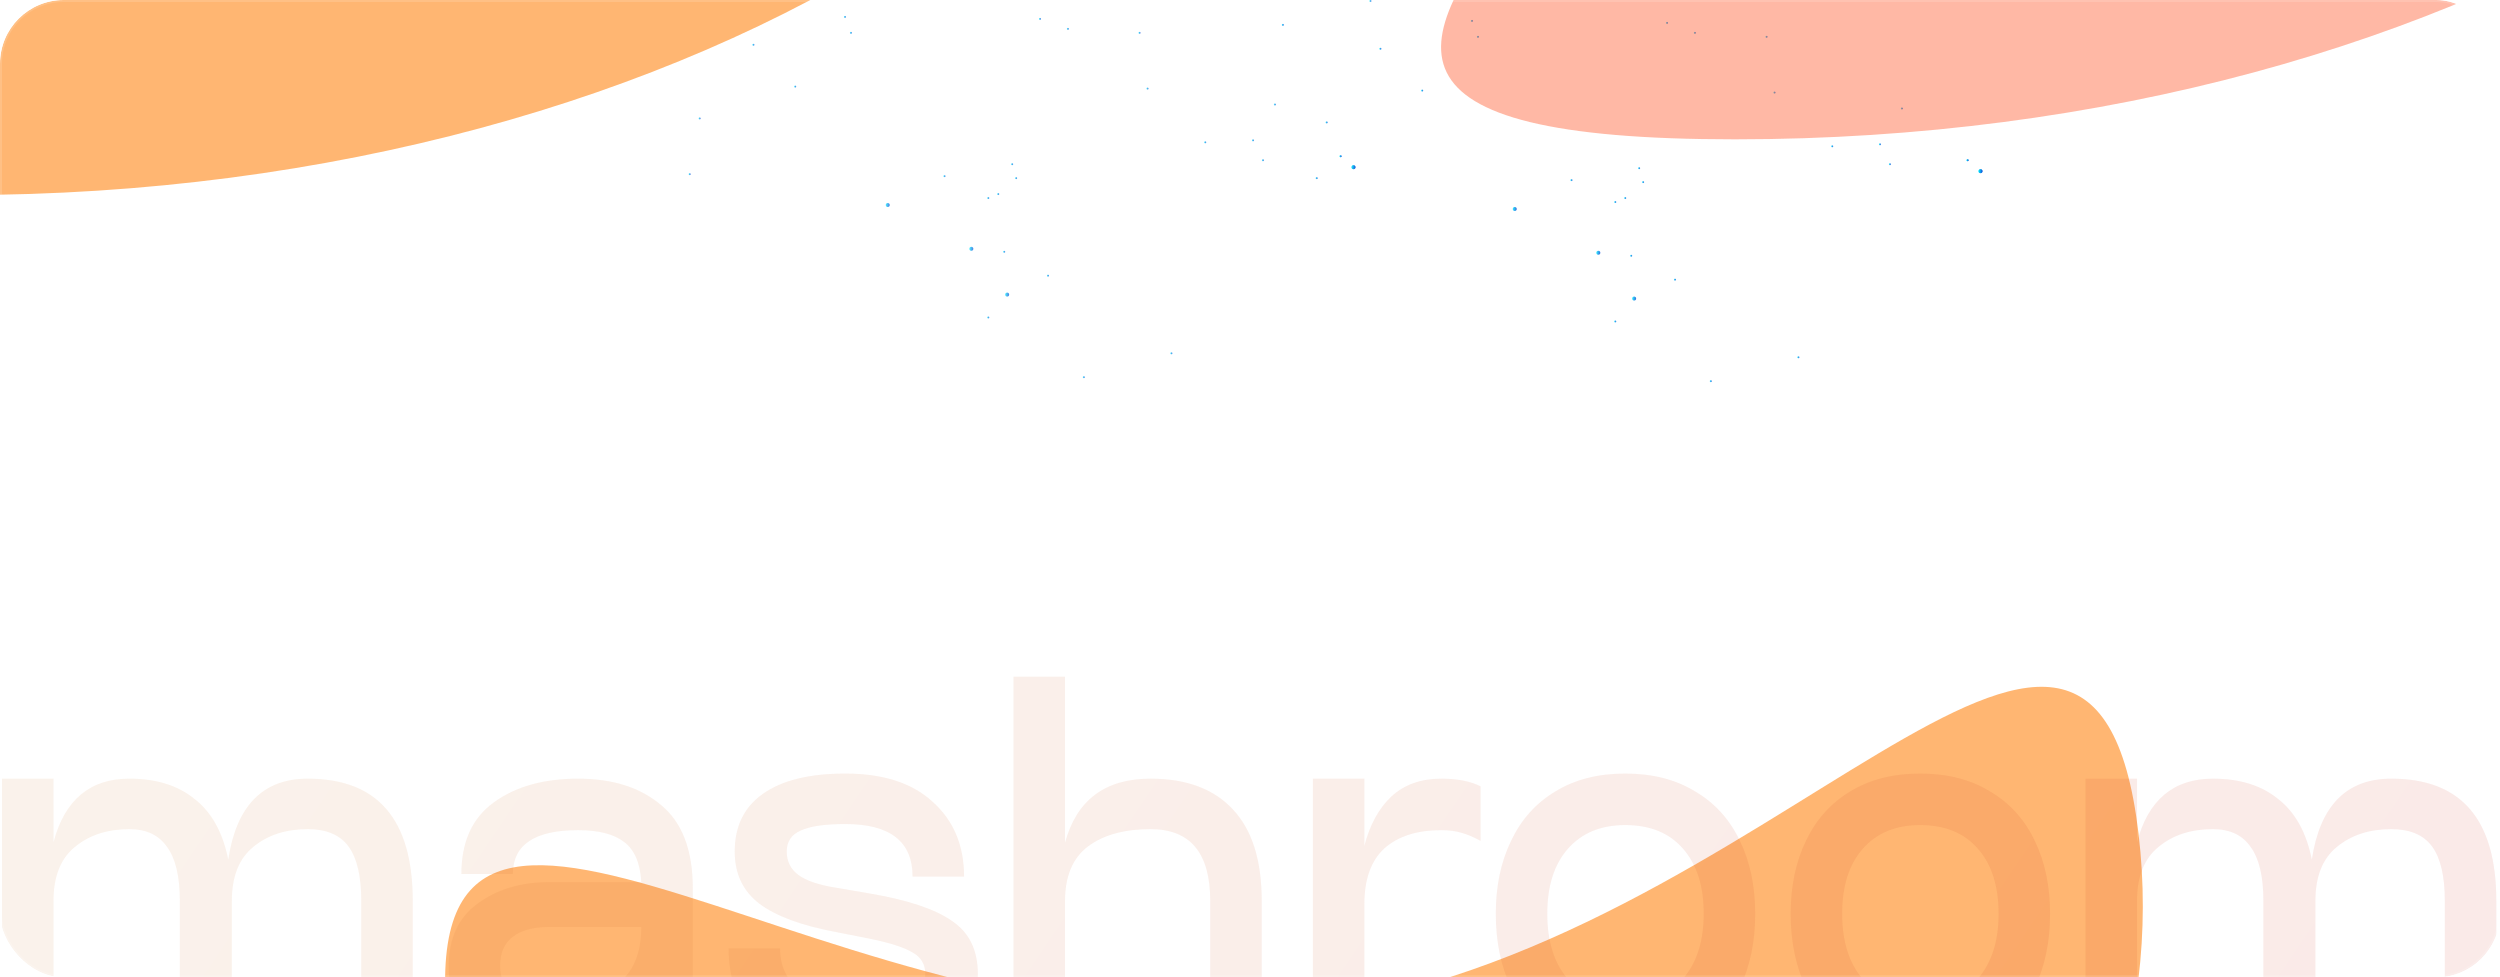 <?xml version="1.0" encoding="UTF-8"?> <svg xmlns="http://www.w3.org/2000/svg" width="1256" height="491" viewBox="0 0 1256 491" fill="none"><g clip-path="url(#clip0_1736_17171)"><circle opacity="0.8" cx="688.498" cy="0.5" r="0.5" fill="url(#paint0_linear_1736_17171)"></circle><circle opacity="0.8" cx="644.498" cy="12.5" r="0.5" fill="url(#paint1_linear_1736_17171)"></circle><circle opacity="0.7" cx="427.5" cy="16.5" r="0.5" fill="url(#paint2_linear_1736_17171)"></circle><circle opacity="0.7" cx="572.5" cy="16.5" r="0.5" fill="url(#paint3_linear_1736_17171)"></circle><circle opacity="0.7" cx="522.5" cy="9.5" r="0.5" fill="url(#paint4_linear_1736_17171)"></circle><circle opacity="0.7" cx="536.5" cy="14.5" r="0.5" fill="url(#paint5_linear_1736_17171)"></circle><circle opacity="0.7" cx="576.5" cy="44.5" r="0.5" fill="url(#paint6_linear_1736_17171)"></circle><circle opacity="0.7" cx="605.5" cy="71.5" r="0.5" fill="url(#paint7_linear_1736_17171)"></circle><circle opacity="0.7" cx="634.5" cy="80.5" r="0.5" fill="url(#paint8_linear_1736_17171)"></circle><circle opacity="0.7" cx="424.5" cy="8.5" r="0.5" fill="url(#paint9_linear_1736_17171)"></circle><circle opacity="0.7" cx="378.5" cy="22.5" r="0.5" fill="url(#paint10_linear_1736_17171)"></circle><circle opacity="0.7" cx="399.5" cy="43.5" r="0.5" fill="url(#paint11_linear_1736_17171)"></circle><circle opacity="0.7" cx="673.5" cy="78.5" r="0.5" fill="url(#paint12_linear_1736_17171)"></circle><circle opacity="0.7" cx="680" cy="84" r="1" fill="url(#paint13_linear_1736_17171)"></circle><circle opacity="0.7" cx="673.5" cy="78.5" r="0.5" fill="url(#paint14_linear_1736_17171)"></circle><circle opacity="0.7" cx="680" cy="84" r="1" fill="url(#paint15_linear_1736_17171)"></circle><circle opacity="0.7" cx="351.5" cy="59.5" r="0.5" fill="url(#paint16_linear_1736_17171)"></circle><circle opacity="0.7" cx="474.5" cy="88.5" r="0.5" fill="url(#paint17_linear_1736_17171)"></circle><circle opacity="0.7" cx="504.5" cy="126.5" r="0.5" fill="url(#paint18_linear_1736_17171)"></circle><circle opacity="0.7" cx="526.5" cy="138.5" r="0.5" fill="url(#paint19_linear_1736_17171)"></circle><circle opacity="0.7" cx="496.5" cy="99.5" r="0.5" fill="url(#paint20_linear_1736_17171)"></circle><circle opacity="0.7" cx="501.5" cy="97.5" r="0.5" fill="url(#paint21_linear_1736_17171)"></circle><circle opacity="0.7" cx="588.5" cy="177.5" r="0.5" fill="url(#paint22_linear_1736_17171)"></circle><circle opacity="0.7" cx="544.5" cy="189.5" r="0.5" fill="url(#paint23_linear_1736_17171)"></circle><circle opacity="0.7" cx="506" cy="148" r="1" fill="url(#paint24_linear_1736_17171)"></circle><circle opacity="0.7" cx="496.5" cy="159.5" r="0.5" fill="url(#paint25_linear_1736_17171)"></circle><circle opacity="0.7" cx="510.5" cy="89.5" r="0.5" fill="url(#paint26_linear_1736_17171)"></circle><circle opacity="0.7" cx="508.5" cy="82.5" r="0.5" fill="url(#paint27_linear_1736_17171)"></circle><circle opacity="0.7" cx="346.5" cy="87.5" r="0.5" fill="url(#paint28_linear_1736_17171)"></circle><circle opacity="0.7" cx="446" cy="103" r="1" fill="url(#paint29_linear_1736_17171)"></circle><circle opacity="0.7" cx="488" cy="125" r="1" fill="url(#paint30_linear_1736_17171)"></circle><circle opacity="0.7" cx="640.5" cy="52.5" r="0.5" fill="url(#paint31_linear_1736_17171)"></circle><circle opacity="0.7" cx="629.5" cy="70.5" r="0.5" fill="url(#paint32_linear_1736_17171)"></circle><circle opacity="0.8" cx="742.498" cy="18.5" r="0.5" fill="url(#paint33_linear_1736_17171)"></circle><circle opacity="0.8" cx="887.498" cy="18.5" r="0.5" fill="url(#paint34_linear_1736_17171)"></circle><circle opacity="0.8" cx="837.498" cy="11.5" r="0.5" fill="url(#paint35_linear_1736_17171)"></circle><circle opacity="0.8" cx="851.498" cy="16.5" r="0.5" fill="url(#paint36_linear_1736_17171)"></circle><circle opacity="0.8" cx="891.498" cy="46.5" r="0.5" fill="url(#paint37_linear_1736_17171)"></circle><circle opacity="0.8" cx="920.498" cy="73.5" r="0.5" fill="url(#paint38_linear_1736_17171)"></circle><circle opacity="0.8" cx="949.498" cy="82.5" r="0.5" fill="url(#paint39_linear_1736_17171)"></circle><circle opacity="0.8" cx="739.498" cy="10.5" r="0.5" fill="url(#paint40_linear_1736_17171)"></circle><circle opacity="0.8" cx="693.498" cy="24.5" r="0.5" fill="url(#paint41_linear_1736_17171)"></circle><circle opacity="0.8" cx="714.498" cy="45.5" r="0.5" fill="url(#paint42_linear_1736_17171)"></circle><circle opacity="0.8" cx="988.498" cy="80.5" r="0.5" fill="url(#paint43_linear_1736_17171)"></circle><circle opacity="0.8" cx="994.998" cy="86" r="1" fill="url(#paint44_linear_1736_17171)"></circle><circle opacity="0.8" cx="988.498" cy="80.5" r="0.5" fill="url(#paint45_linear_1736_17171)"></circle><circle opacity="0.8" cx="994.998" cy="86" r="1" fill="url(#paint46_linear_1736_17171)"></circle><circle opacity="0.8" cx="666.498" cy="61.5" r="0.5" fill="url(#paint47_linear_1736_17171)"></circle><circle opacity="0.8" cx="789.498" cy="90.5" r="0.5" fill="url(#paint48_linear_1736_17171)"></circle><circle opacity="0.8" cx="819.498" cy="128.5" r="0.5" fill="url(#paint49_linear_1736_17171)"></circle><circle opacity="0.8" cx="841.498" cy="140.5" r="0.5" fill="url(#paint50_linear_1736_17171)"></circle><circle opacity="0.8" cx="811.498" cy="101.5" r="0.5" fill="url(#paint51_linear_1736_17171)"></circle><circle opacity="0.8" cx="816.498" cy="99.5" r="0.5" fill="url(#paint52_linear_1736_17171)"></circle><circle opacity="0.8" cx="903.498" cy="179.5" r="0.5" fill="url(#paint53_linear_1736_17171)"></circle><circle opacity="0.8" cx="859.498" cy="191.5" r="0.5" fill="url(#paint54_linear_1736_17171)"></circle><circle opacity="0.8" cx="820.998" cy="150" r="1" fill="url(#paint55_linear_1736_17171)"></circle><circle opacity="0.8" cx="811.498" cy="161.5" r="0.5" fill="url(#paint56_linear_1736_17171)"></circle><circle opacity="0.8" cx="825.498" cy="91.5" r="0.5" fill="url(#paint57_linear_1736_17171)"></circle><circle opacity="0.8" cx="823.498" cy="84.5" r="0.5" fill="url(#paint58_linear_1736_17171)"></circle><circle opacity="0.8" cx="661.498" cy="89.5" r="0.5" fill="url(#paint59_linear_1736_17171)"></circle><circle opacity="0.8" cx="760.998" cy="105" r="1" fill="url(#paint60_linear_1736_17171)"></circle><circle opacity="0.8" cx="802.998" cy="127" r="1" fill="url(#paint61_linear_1736_17171)"></circle><circle opacity="0.8" cx="955.498" cy="54.5" r="0.5" fill="url(#paint62_linear_1736_17171)"></circle><circle opacity="0.8" cx="944.498" cy="72.5" r="0.5" fill="url(#paint63_linear_1736_17171)"></circle><path opacity="0.4" d="M144.158 720.652C57.416 711.636 11.846 753.524 5.38 815.725C-8.11 945.515 752.786 1071.25 879.988 975.065C973.47 904.378 974.186 791.233 888.497 742.124C791.66 686.626 797.509 677.357 694.085 702.52C607.79 723.516 508.831 760.853 414.791 776.348C326.771 790.852 221.207 728.661 144.158 720.652Z" fill="#006BE8"></path><g opacity="0.4" filter="url(#filter1_f_1736_17171)"><ellipse cx="1068.12" cy="826.239" rx="330.96" ry="214.216" transform="rotate(16.475 1068.12 826.239)" fill="#0025CE"></ellipse></g><g opacity="0.4" filter="url(#filter2_f_1736_17171)"><path d="M1143.42 639.407C993.819 881.227 717.14 829.338 676.362 919.603C625.101 1033.07 856.316 1133.4 988.719 1090.77C1144.79 1040.52 1244.8 475.529 1143.42 639.407Z" fill="#00EAFF"></path></g><g filter="url(#filter3_f_1736_17171)"><path d="M650 -329.5C650 -565.602 350.318 -757 -19.359 -757C-389.035 -757 52.007 -565.602 52.007 -329.5C52.007 -93.398 -389.035 98 -19.359 98C350.318 98 650 -93.398 650 -329.5Z" fill="#FFB672"></path></g><g filter="url(#filter4_f_1736_17171)"><path d="M692.265 826.822C926.725 799.033 1097.82 616.392 1074.41 418.882C1051 221.372 888.858 479.538 654.397 507.327C419.936 535.117 201.94 322.005 225.349 519.515C248.759 717.025 457.804 854.611 692.265 826.822Z" fill="#FFB672"></path></g><g opacity="0.4" filter="url(#filter5_f_1736_17171)"><path d="M1541 -357.5C1541 -593.602 1241.32 -785 871.641 -785C501.965 -785 943.007 -593.602 943.007 -357.5C943.007 -121.398 501.965 70 871.641 70C1241.32 70 1541 -121.398 1541 -357.5Z" fill="#FE4E1D"></path></g><g opacity="0.1"><path d="M154.618 391.206C189.779 391.206 207.36 411.688 207.36 452.653V527.158H181.501V452.653C181.501 440.193 179.368 431.061 175.1 425.258C170.833 419.455 164.006 416.553 154.618 416.553C143.523 416.553 134.392 419.54 127.223 425.514C120.054 431.317 116.47 440.364 116.47 452.653V527.158H90.355V452.653C90.355 440.364 88.221 431.317 83.954 425.514C79.857 419.54 73.542 416.553 65.007 416.553C53.913 416.553 44.781 419.54 37.612 425.514C30.444 431.317 26.859 440.364 26.859 452.653V527.158H1V391.206H26.859V423.21C32.492 401.874 45.208 391.206 65.007 391.206C78.492 391.206 89.416 394.62 97.779 401.447C106.314 408.104 111.946 418.26 114.677 431.915C118.774 404.776 132.087 391.206 154.618 391.206Z" fill="url(#paint64_linear_1736_17171)"></path><path d="M154.618 391.206C189.779 391.206 207.36 411.688 207.36 452.653V527.158H181.501V452.653C181.501 440.193 179.368 431.061 175.1 425.258C170.833 419.455 164.006 416.553 154.618 416.553C143.523 416.553 134.392 419.54 127.223 425.514C120.054 431.317 116.47 440.364 116.47 452.653V527.158H90.355V452.653C90.355 440.364 88.221 431.317 83.954 425.514C79.857 419.54 73.542 416.553 65.007 416.553C53.913 416.553 44.781 419.54 37.612 425.514C30.444 431.317 26.859 440.364 26.859 452.653V527.158H1V391.206H26.859V423.21C32.492 401.874 45.208 391.206 65.007 391.206C78.492 391.206 89.416 394.62 97.779 401.447C106.314 408.104 111.946 418.26 114.677 431.915C118.774 404.776 132.087 391.206 154.618 391.206Z" fill="black" fill-opacity="0.2"></path><path d="M290.438 391.206C307.848 391.206 321.759 395.644 332.171 404.52C342.753 413.225 348.045 427.136 348.045 446.252V527.158H322.186V492.594C319.113 506.42 313.566 516.063 305.544 521.525C297.521 526.987 287.622 529.718 275.844 529.718C267.139 529.718 258.946 528.097 251.265 524.854C243.584 521.611 237.354 516.746 232.575 510.26C227.796 503.603 225.406 495.41 225.406 485.681C225.406 471.514 230.271 460.932 240 453.933C249.729 446.765 261.677 443.18 275.844 443.18H322.186C321.674 433.622 318.772 426.88 313.481 422.954C308.36 419.028 300.679 417.065 290.438 417.065C268.59 417.065 257.666 424.405 257.666 439.084H231.807C231.807 423.039 237.184 411.091 247.937 403.239C258.861 395.217 273.028 391.206 290.438 391.206ZM275.844 503.603C289.67 503.603 300.85 500.702 309.384 494.898C317.919 489.095 322.186 479.366 322.186 465.711H275.844C267.822 465.711 261.677 467.418 257.41 470.831C253.314 474.074 251.265 478.854 251.265 485.169C251.265 497.458 259.458 503.603 275.844 503.603Z" fill="url(#paint65_linear_1736_17171)"></path><path d="M290.438 391.206C307.848 391.206 321.759 395.644 332.171 404.52C342.753 413.225 348.045 427.136 348.045 446.252V527.158H322.186V492.594C319.113 506.42 313.566 516.063 305.544 521.525C297.521 526.987 287.622 529.718 275.844 529.718C267.139 529.718 258.946 528.097 251.265 524.854C243.584 521.611 237.354 516.746 232.575 510.26C227.796 503.603 225.406 495.41 225.406 485.681C225.406 471.514 230.271 460.932 240 453.933C249.729 446.765 261.677 443.18 275.844 443.18H322.186C321.674 433.622 318.772 426.88 313.481 422.954C308.36 419.028 300.679 417.065 290.438 417.065C268.59 417.065 257.666 424.405 257.666 439.084H231.807C231.807 423.039 237.184 411.091 247.937 403.239C258.861 395.217 273.028 391.206 290.438 391.206ZM275.844 503.603C289.67 503.603 300.85 500.702 309.384 494.898C317.919 489.095 322.186 479.366 322.186 465.711H275.844C267.822 465.711 261.677 467.418 257.41 470.831C253.314 474.074 251.265 478.854 251.265 485.169C251.265 497.458 259.458 503.603 275.844 503.603Z" fill="black" fill-opacity="0.2"></path><path d="M391.912 476.464C391.912 485.34 395.155 492.253 401.641 497.202C408.127 501.982 417.942 504.371 431.085 504.371C442.862 504.371 451.396 503.176 456.688 500.787C462.149 498.227 464.88 494.386 464.88 489.266C464.88 484.486 462.747 480.902 458.48 478.512C454.213 475.952 447.044 473.648 436.973 471.599L420.075 468.271C402.665 465.028 389.778 460.249 381.415 453.933C373.222 447.618 369.125 438.913 369.125 427.818C369.125 415.187 373.819 405.544 383.207 398.887C392.765 392.059 406.591 388.646 424.684 388.646C443.801 388.646 458.48 393.425 468.721 402.983C479.133 412.371 484.339 424.831 484.339 440.364H458.48C458.48 422.783 447.214 413.993 424.684 413.993C414.272 413.993 406.762 415.102 402.153 417.321C397.545 419.369 395.24 422.868 395.24 427.818C395.24 432.768 397.203 436.694 401.129 439.596C405.055 442.497 411.37 444.631 420.075 445.996L436.461 448.813C455.749 452.056 469.66 456.664 478.194 462.638C486.899 468.442 491.252 477.317 491.252 489.266C491.252 502.92 485.79 513.076 474.866 519.733C463.942 526.39 449.348 529.718 431.085 529.718C409.749 529.718 393.533 525.024 382.439 515.637C371.515 506.249 366.053 493.191 366.053 476.464H391.912Z" fill="url(#paint66_linear_1736_17171)"></path><path d="M391.912 476.464C391.912 485.34 395.155 492.253 401.641 497.202C408.127 501.982 417.942 504.371 431.085 504.371C442.862 504.371 451.396 503.176 456.688 500.787C462.149 498.227 464.88 494.386 464.88 489.266C464.88 484.486 462.747 480.902 458.48 478.512C454.213 475.952 447.044 473.648 436.973 471.599L420.075 468.271C402.665 465.028 389.778 460.249 381.415 453.933C373.222 447.618 369.125 438.913 369.125 427.818C369.125 415.187 373.819 405.544 383.207 398.887C392.765 392.059 406.591 388.646 424.684 388.646C443.801 388.646 458.48 393.425 468.721 402.983C479.133 412.371 484.339 424.831 484.339 440.364H458.48C458.48 422.783 447.214 413.993 424.684 413.993C414.272 413.993 406.762 415.102 402.153 417.321C397.545 419.369 395.24 422.868 395.24 427.818C395.24 432.768 397.203 436.694 401.129 439.596C405.055 442.497 411.37 444.631 420.075 445.996L436.461 448.813C455.749 452.056 469.66 456.664 478.194 462.638C486.899 468.442 491.252 477.317 491.252 489.266C491.252 502.92 485.79 513.076 474.866 519.733C463.942 526.39 449.348 529.718 431.085 529.718C409.749 529.718 393.533 525.024 382.439 515.637C371.515 506.249 366.053 493.191 366.053 476.464H391.912Z" fill="black" fill-opacity="0.2"></path><path d="M578.072 391.206C596.165 391.206 609.99 396.412 619.549 406.824C629.107 417.065 633.886 432.342 633.886 452.653V527.158H608.027V452.653C608.027 428.586 598.042 416.553 578.072 416.553C564.758 416.553 554.261 419.455 546.58 425.258C538.899 431.061 535.059 440.193 535.059 452.653V527.158H509.2V340H535.059V423.466C540.862 401.959 555.2 391.206 578.072 391.206Z" fill="url(#paint67_linear_1736_17171)"></path><path d="M578.072 391.206C596.165 391.206 609.99 396.412 619.549 406.824C629.107 417.065 633.886 432.342 633.886 452.653V527.158H608.027V452.653C608.027 428.586 598.042 416.553 578.072 416.553C564.758 416.553 554.261 419.455 546.58 425.258C538.899 431.061 535.059 440.193 535.059 452.653V527.158H509.2V340H535.059V423.466C540.862 401.959 555.2 391.206 578.072 391.206Z" fill="black" fill-opacity="0.2"></path><path d="M724.117 391.206C732.139 391.206 738.711 392.486 743.831 395.046V422.442C740.418 420.564 737.175 419.199 734.102 418.345C731.201 417.492 727.872 417.065 724.117 417.065C711.828 417.065 702.269 420.137 695.442 426.282C688.785 432.427 685.456 441.729 685.456 454.189V527.158H659.597V391.206H685.456V425.002C688.187 414.419 692.711 406.141 699.026 400.167C705.512 394.193 713.876 391.206 724.117 391.206Z" fill="url(#paint68_linear_1736_17171)"></path><path d="M724.117 391.206C732.139 391.206 738.711 392.486 743.831 395.046V422.442C740.418 420.564 737.175 419.199 734.102 418.345C731.201 417.492 727.872 417.065 724.117 417.065C711.828 417.065 702.269 420.137 695.442 426.282C688.785 432.427 685.456 441.729 685.456 454.189V527.158H659.597V391.206H685.456V425.002C688.187 414.419 692.711 406.141 699.026 400.167C705.512 394.193 713.876 391.206 724.117 391.206Z" fill="black" fill-opacity="0.2"></path><path d="M816.52 529.718C802.865 529.718 791.173 526.817 781.444 521.013C771.714 515.039 764.29 506.761 759.169 496.178C754.048 485.425 751.488 473.05 751.488 459.054C751.488 445.228 754.048 433.024 759.169 422.442C764.29 411.688 771.714 403.41 781.444 397.607C791.173 391.633 802.865 388.646 816.52 388.646C830.175 388.646 841.867 391.633 851.596 397.607C861.496 403.41 869.006 411.688 874.126 422.442C879.247 433.024 881.807 445.228 881.807 459.054C881.807 473.05 879.247 485.425 874.126 496.178C869.006 506.761 861.496 515.039 851.596 521.013C841.867 526.817 830.175 529.718 816.52 529.718ZM816.52 503.603C828.98 503.603 838.624 499.677 845.451 491.826C852.449 483.804 855.948 472.88 855.948 459.054C855.948 445.058 852.449 434.134 845.451 426.282C838.624 418.431 828.98 414.505 816.52 414.505C804.23 414.505 794.586 418.516 787.588 426.538C780.761 434.39 777.347 445.228 777.347 459.054C777.347 472.88 780.761 483.804 787.588 491.826C794.586 499.677 804.23 503.603 816.52 503.603Z" fill="url(#paint69_linear_1736_17171)"></path><path d="M816.52 529.718C802.865 529.718 791.173 526.817 781.444 521.013C771.714 515.039 764.29 506.761 759.169 496.178C754.048 485.425 751.488 473.05 751.488 459.054C751.488 445.228 754.048 433.024 759.169 422.442C764.29 411.688 771.714 403.41 781.444 397.607C791.173 391.633 802.865 388.646 816.52 388.646C830.175 388.646 841.867 391.633 851.596 397.607C861.496 403.41 869.006 411.688 874.126 422.442C879.247 433.024 881.807 445.228 881.807 459.054C881.807 473.05 879.247 485.425 874.126 496.178C869.006 506.761 861.496 515.039 851.596 521.013C841.867 526.817 830.175 529.718 816.52 529.718ZM816.52 503.603C828.98 503.603 838.624 499.677 845.451 491.826C852.449 483.804 855.948 472.88 855.948 459.054C855.948 445.058 852.449 434.134 845.451 426.282C838.624 418.431 828.98 414.505 816.52 414.505C804.23 414.505 794.586 418.516 787.588 426.538C780.761 434.39 777.347 445.228 777.347 459.054C777.347 472.88 780.761 483.804 787.588 491.826C794.586 499.677 804.23 503.603 816.52 503.603Z" fill="black" fill-opacity="0.2"></path><path d="M964.667 529.718C951.012 529.718 939.32 526.817 929.591 521.013C919.862 515.039 912.437 506.761 907.316 496.178C902.196 485.425 899.635 473.05 899.635 459.054C899.635 445.228 902.196 433.024 907.316 422.442C912.437 411.688 919.862 403.41 929.591 397.607C939.32 391.633 951.012 388.646 964.667 388.646C978.322 388.646 990.014 391.633 999.743 397.607C1009.64 403.41 1017.15 411.688 1022.27 422.442C1027.39 433.024 1029.95 445.228 1029.95 459.054C1029.95 473.05 1027.39 485.425 1022.27 496.178C1017.15 506.761 1009.64 515.039 999.743 521.013C990.014 526.817 978.322 529.718 964.667 529.718ZM964.667 503.603C977.127 503.603 986.771 499.677 993.599 491.826C1000.6 483.804 1004.1 472.88 1004.1 459.054C1004.1 445.058 1000.6 434.134 993.599 426.282C986.771 418.431 977.127 414.505 964.667 414.505C952.378 414.505 942.734 418.516 935.736 426.538C928.908 434.39 925.495 445.228 925.495 459.054C925.495 472.88 928.908 483.804 935.736 491.826C942.734 499.677 952.378 503.603 964.667 503.603Z" fill="url(#paint70_linear_1736_17171)"></path><path d="M964.667 529.718C951.012 529.718 939.32 526.817 929.591 521.013C919.862 515.039 912.437 506.761 907.316 496.178C902.196 485.425 899.635 473.05 899.635 459.054C899.635 445.228 902.196 433.024 907.316 422.442C912.437 411.688 919.862 403.41 929.591 397.607C939.32 391.633 951.012 388.646 964.667 388.646C978.322 388.646 990.014 391.633 999.743 397.607C1009.64 403.41 1017.15 411.688 1022.27 422.442C1027.39 433.024 1029.95 445.228 1029.95 459.054C1029.95 473.05 1027.39 485.425 1022.27 496.178C1017.15 506.761 1009.64 515.039 999.743 521.013C990.014 526.817 978.322 529.718 964.667 529.718ZM964.667 503.603C977.127 503.603 986.771 499.677 993.599 491.826C1000.6 483.804 1004.1 472.88 1004.1 459.054C1004.1 445.058 1000.6 434.134 993.599 426.282C986.771 418.431 977.127 414.505 964.667 414.505C952.378 414.505 942.734 418.516 935.736 426.538C928.908 434.39 925.495 445.228 925.495 459.054C925.495 472.88 928.908 483.804 935.736 491.826C942.734 499.677 952.378 503.603 964.667 503.603Z" fill="black" fill-opacity="0.2"></path><path d="M1201.4 391.206C1236.56 391.206 1254.14 411.688 1254.14 452.653V527.158H1228.28V452.653C1228.28 440.193 1226.15 431.061 1221.88 425.258C1217.62 419.455 1210.79 416.553 1201.4 416.553C1190.31 416.553 1181.17 419.54 1174.01 425.514C1166.84 431.317 1163.25 440.364 1163.25 452.653V527.158H1137.14V452.653C1137.14 440.364 1135 431.317 1130.74 425.514C1126.64 419.54 1120.32 416.553 1111.79 416.553C1100.7 416.553 1091.56 419.54 1084.4 425.514C1077.23 431.317 1073.64 440.364 1073.64 452.653V527.158H1047.78V391.206H1073.64V423.21C1079.27 401.874 1091.99 391.206 1111.79 391.206C1125.27 391.206 1136.2 394.62 1144.56 401.447C1153.1 408.104 1158.73 418.26 1161.46 431.915C1165.56 404.776 1178.87 391.206 1201.4 391.206Z" fill="url(#paint71_linear_1736_17171)"></path><path d="M1201.4 391.206C1236.56 391.206 1254.14 411.688 1254.14 452.653V527.158H1228.28V452.653C1228.28 440.193 1226.15 431.061 1221.88 425.258C1217.62 419.455 1210.79 416.553 1201.4 416.553C1190.31 416.553 1181.17 419.54 1174.01 425.514C1166.84 431.317 1163.25 440.364 1163.25 452.653V527.158H1137.14V452.653C1137.14 440.364 1135 431.317 1130.74 425.514C1126.64 419.54 1120.32 416.553 1111.79 416.553C1100.7 416.553 1091.56 419.54 1084.4 425.514C1077.23 431.317 1073.64 440.364 1073.64 452.653V527.158H1047.78V391.206H1073.64V423.21C1079.27 401.874 1091.99 391.206 1111.79 391.206C1125.27 391.206 1136.2 394.62 1144.56 401.447C1153.1 408.104 1158.73 418.26 1161.46 431.915C1165.56 404.776 1178.87 391.206 1201.4 391.206Z" fill="black" fill-opacity="0.2"></path></g></g><rect x="0.5" y="0.5" width="1255" height="490" rx="31.5" stroke="white" stroke-opacity="0.14"></rect><defs><filter id="filter1_f_1736_17171" x="531.678" y="387.085" width="1072.89" height="878.308" filterUnits="userSpaceOnUse" color-interpolation-filters="sRGB"><feFlood flood-opacity="0" result="BackgroundImageFix"></feFlood><feBlend mode="normal" in="SourceGraphic" in2="BackgroundImageFix" result="shape"></feBlend><feGaussianBlur stdDeviation="106.625" result="effect1_foregroundBlur_1736_17171"></feGaussianBlur></filter><filter id="filter2_f_1736_17171" x="506.594" y="447.211" width="840.283" height="816.048" filterUnits="userSpaceOnUse" color-interpolation-filters="sRGB"><feFlood flood-opacity="0" result="BackgroundImageFix"></feFlood><feBlend mode="normal" in="SourceGraphic" in2="BackgroundImageFix" result="shape"></feBlend><feGaussianBlur stdDeviation="81.238" result="effect1_foregroundBlur_1736_17171"></feGaussianBlur></filter><filter id="filter3_f_1736_17171" x="-487" y="-1077" width="1457" height="1495" filterUnits="userSpaceOnUse" color-interpolation-filters="sRGB"><feFlood flood-opacity="0" result="BackgroundImageFix"></feFlood><feBlend mode="normal" in="SourceGraphic" in2="BackgroundImageFix" result="shape"></feBlend><feGaussianBlur stdDeviation="160" result="effect1_foregroundBlur_1736_17171"></feGaussianBlur></filter><filter id="filter4_f_1736_17171" x="-96.38" y="25.045" width="1492.93" height="1125.34" filterUnits="userSpaceOnUse" color-interpolation-filters="sRGB"><feFlood flood-opacity="0" result="BackgroundImageFix"></feFlood><feBlend mode="normal" in="SourceGraphic" in2="BackgroundImageFix" result="shape"></feBlend><feGaussianBlur stdDeviation="160" result="effect1_foregroundBlur_1736_17171"></feGaussianBlur></filter><filter id="filter5_f_1736_17171" x="404" y="-1105" width="1457" height="1495" filterUnits="userSpaceOnUse" color-interpolation-filters="sRGB"><feFlood flood-opacity="0" result="BackgroundImageFix"></feFlood><feBlend mode="normal" in="SourceGraphic" in2="BackgroundImageFix" result="shape"></feBlend><feGaussianBlur stdDeviation="160" result="effect1_foregroundBlur_1736_17171"></feGaussianBlur></filter><linearGradient id="paint0_linear_1736_17171" x1="687.292" y1="0.224" x2="689.195" y2="0.42" gradientUnits="userSpaceOnUse"><stop stop-color="#E0F1FE"></stop><stop offset="0.387" stop-color="#00EAFF"></stop><stop offset="1" stop-color="#0025CE"></stop></linearGradient><linearGradient id="paint1_linear_1736_17171" x1="643.292" y1="12.224" x2="645.195" y2="12.419" gradientUnits="userSpaceOnUse"><stop stop-color="#E0F1FE"></stop><stop offset="0.387" stop-color="#00EAFF"></stop><stop offset="1" stop-color="#0025CE"></stop></linearGradient><linearGradient id="paint2_linear_1736_17171" x1="426.294" y1="16.224" x2="428.197" y2="16.419" gradientUnits="userSpaceOnUse"><stop stop-color="#E0F1FE"></stop><stop offset="0.387" stop-color="#00EAFF"></stop><stop offset="1" stop-color="#0025CE"></stop></linearGradient><linearGradient id="paint3_linear_1736_17171" x1="571.294" y1="16.224" x2="573.197" y2="16.419" gradientUnits="userSpaceOnUse"><stop stop-color="#E0F1FE"></stop><stop offset="0.387" stop-color="#00EAFF"></stop><stop offset="1" stop-color="#0025CE"></stop></linearGradient><linearGradient id="paint4_linear_1736_17171" x1="521.294" y1="9.224" x2="523.197" y2="9.42" gradientUnits="userSpaceOnUse"><stop stop-color="#E0F1FE"></stop><stop offset="0.387" stop-color="#00EAFF"></stop><stop offset="1" stop-color="#0025CE"></stop></linearGradient><linearGradient id="paint5_linear_1736_17171" x1="535.294" y1="14.224" x2="537.197" y2="14.419" gradientUnits="userSpaceOnUse"><stop stop-color="#E0F1FE"></stop><stop offset="0.387" stop-color="#00EAFF"></stop><stop offset="1" stop-color="#0025CE"></stop></linearGradient><linearGradient id="paint6_linear_1736_17171" x1="575.294" y1="44.224" x2="577.197" y2="44.419" gradientUnits="userSpaceOnUse"><stop stop-color="#E0F1FE"></stop><stop offset="0.387" stop-color="#00EAFF"></stop><stop offset="1" stop-color="#0025CE"></stop></linearGradient><linearGradient id="paint7_linear_1736_17171" x1="604.294" y1="71.224" x2="606.197" y2="71.419" gradientUnits="userSpaceOnUse"><stop stop-color="#E0F1FE"></stop><stop offset="0.387" stop-color="#00EAFF"></stop><stop offset="1" stop-color="#0025CE"></stop></linearGradient><linearGradient id="paint8_linear_1736_17171" x1="633.294" y1="80.224" x2="635.197" y2="80.419" gradientUnits="userSpaceOnUse"><stop stop-color="#E0F1FE"></stop><stop offset="0.387" stop-color="#00EAFF"></stop><stop offset="1" stop-color="#0025CE"></stop></linearGradient><linearGradient id="paint9_linear_1736_17171" x1="423.294" y1="8.224" x2="425.197" y2="8.42" gradientUnits="userSpaceOnUse"><stop stop-color="#E0F1FE"></stop><stop offset="0.387" stop-color="#00EAFF"></stop><stop offset="1" stop-color="#0025CE"></stop></linearGradient><linearGradient id="paint10_linear_1736_17171" x1="377.294" y1="22.224" x2="379.197" y2="22.419" gradientUnits="userSpaceOnUse"><stop stop-color="#E0F1FE"></stop><stop offset="0.387" stop-color="#00EAFF"></stop><stop offset="1" stop-color="#0025CE"></stop></linearGradient><linearGradient id="paint11_linear_1736_17171" x1="398.294" y1="43.224" x2="400.197" y2="43.419" gradientUnits="userSpaceOnUse"><stop stop-color="#E0F1FE"></stop><stop offset="0.387" stop-color="#00EAFF"></stop><stop offset="1" stop-color="#0025CE"></stop></linearGradient><linearGradient id="paint12_linear_1736_17171" x1="672.294" y1="78.224" x2="674.197" y2="78.419" gradientUnits="userSpaceOnUse"><stop stop-color="#E0F1FE"></stop><stop offset="0.387" stop-color="#00EAFF"></stop><stop offset="1" stop-color="#0025CE"></stop></linearGradient><linearGradient id="paint13_linear_1736_17171" x1="677.588" y1="83.449" x2="681.395" y2="83.839" gradientUnits="userSpaceOnUse"><stop stop-color="#E0F1FE"></stop><stop offset="0.387" stop-color="#00EAFF"></stop><stop offset="1" stop-color="#0025CE"></stop></linearGradient><linearGradient id="paint14_linear_1736_17171" x1="672.294" y1="78.224" x2="674.197" y2="78.419" gradientUnits="userSpaceOnUse"><stop stop-color="#E0F1FE"></stop><stop offset="0.387" stop-color="#00EAFF"></stop><stop offset="1" stop-color="#0025CE"></stop></linearGradient><linearGradient id="paint15_linear_1736_17171" x1="677.588" y1="83.449" x2="681.395" y2="83.839" gradientUnits="userSpaceOnUse"><stop stop-color="#E0F1FE"></stop><stop offset="0.387" stop-color="#00EAFF"></stop><stop offset="1" stop-color="#0025CE"></stop></linearGradient><linearGradient id="paint16_linear_1736_17171" x1="350.294" y1="59.224" x2="352.197" y2="59.419" gradientUnits="userSpaceOnUse"><stop stop-color="#E0F1FE"></stop><stop offset="0.387" stop-color="#00EAFF"></stop><stop offset="1" stop-color="#0025CE"></stop></linearGradient><linearGradient id="paint17_linear_1736_17171" x1="473.294" y1="88.224" x2="475.197" y2="88.419" gradientUnits="userSpaceOnUse"><stop stop-color="#E0F1FE"></stop><stop offset="0.387" stop-color="#00EAFF"></stop><stop offset="1" stop-color="#0025CE"></stop></linearGradient><linearGradient id="paint18_linear_1736_17171" x1="503.294" y1="126.224" x2="505.197" y2="126.42" gradientUnits="userSpaceOnUse"><stop stop-color="#E0F1FE"></stop><stop offset="0.387" stop-color="#00EAFF"></stop><stop offset="1" stop-color="#0025CE"></stop></linearGradient><linearGradient id="paint19_linear_1736_17171" x1="525.294" y1="138.224" x2="527.197" y2="138.42" gradientUnits="userSpaceOnUse"><stop stop-color="#E0F1FE"></stop><stop offset="0.387" stop-color="#00EAFF"></stop><stop offset="1" stop-color="#0025CE"></stop></linearGradient><linearGradient id="paint20_linear_1736_17171" x1="495.294" y1="99.224" x2="497.197" y2="99.419" gradientUnits="userSpaceOnUse"><stop stop-color="#E0F1FE"></stop><stop offset="0.387" stop-color="#00EAFF"></stop><stop offset="1" stop-color="#0025CE"></stop></linearGradient><linearGradient id="paint21_linear_1736_17171" x1="500.294" y1="97.224" x2="502.197" y2="97.419" gradientUnits="userSpaceOnUse"><stop stop-color="#E0F1FE"></stop><stop offset="0.387" stop-color="#00EAFF"></stop><stop offset="1" stop-color="#0025CE"></stop></linearGradient><linearGradient id="paint22_linear_1736_17171" x1="587.294" y1="177.224" x2="589.197" y2="177.42" gradientUnits="userSpaceOnUse"><stop stop-color="#E0F1FE"></stop><stop offset="0.387" stop-color="#00EAFF"></stop><stop offset="1" stop-color="#0025CE"></stop></linearGradient><linearGradient id="paint23_linear_1736_17171" x1="543.294" y1="189.224" x2="545.197" y2="189.42" gradientUnits="userSpaceOnUse"><stop stop-color="#E0F1FE"></stop><stop offset="0.387" stop-color="#00EAFF"></stop><stop offset="1" stop-color="#0025CE"></stop></linearGradient><linearGradient id="paint24_linear_1736_17171" x1="503.588" y1="147.449" x2="507.395" y2="147.839" gradientUnits="userSpaceOnUse"><stop stop-color="#E0F1FE"></stop><stop offset="0.387" stop-color="#00EAFF"></stop><stop offset="1" stop-color="#0025CE"></stop></linearGradient><linearGradient id="paint25_linear_1736_17171" x1="495.294" y1="159.224" x2="497.197" y2="159.42" gradientUnits="userSpaceOnUse"><stop stop-color="#E0F1FE"></stop><stop offset="0.387" stop-color="#00EAFF"></stop><stop offset="1" stop-color="#0025CE"></stop></linearGradient><linearGradient id="paint26_linear_1736_17171" x1="509.294" y1="89.224" x2="511.197" y2="89.419" gradientUnits="userSpaceOnUse"><stop stop-color="#E0F1FE"></stop><stop offset="0.387" stop-color="#00EAFF"></stop><stop offset="1" stop-color="#0025CE"></stop></linearGradient><linearGradient id="paint27_linear_1736_17171" x1="507.294" y1="82.224" x2="509.197" y2="82.419" gradientUnits="userSpaceOnUse"><stop stop-color="#E0F1FE"></stop><stop offset="0.387" stop-color="#00EAFF"></stop><stop offset="1" stop-color="#0025CE"></stop></linearGradient><linearGradient id="paint28_linear_1736_17171" x1="345.294" y1="87.224" x2="347.197" y2="87.419" gradientUnits="userSpaceOnUse"><stop stop-color="#E0F1FE"></stop><stop offset="0.387" stop-color="#00EAFF"></stop><stop offset="1" stop-color="#0025CE"></stop></linearGradient><linearGradient id="paint29_linear_1736_17171" x1="443.588" y1="102.449" x2="447.395" y2="102.839" gradientUnits="userSpaceOnUse"><stop stop-color="#E0F1FE"></stop><stop offset="0.387" stop-color="#00EAFF"></stop><stop offset="1" stop-color="#0025CE"></stop></linearGradient><linearGradient id="paint30_linear_1736_17171" x1="485.588" y1="124.449" x2="489.395" y2="124.839" gradientUnits="userSpaceOnUse"><stop stop-color="#E0F1FE"></stop><stop offset="0.387" stop-color="#00EAFF"></stop><stop offset="1" stop-color="#0025CE"></stop></linearGradient><linearGradient id="paint31_linear_1736_17171" x1="639.294" y1="52.224" x2="641.197" y2="52.419" gradientUnits="userSpaceOnUse"><stop stop-color="#E0F1FE"></stop><stop offset="0.387" stop-color="#00EAFF"></stop><stop offset="1" stop-color="#0025CE"></stop></linearGradient><linearGradient id="paint32_linear_1736_17171" x1="628.294" y1="70.224" x2="630.197" y2="70.419" gradientUnits="userSpaceOnUse"><stop stop-color="#E0F1FE"></stop><stop offset="0.387" stop-color="#00EAFF"></stop><stop offset="1" stop-color="#0025CE"></stop></linearGradient><linearGradient id="paint33_linear_1736_17171" x1="741.292" y1="18.224" x2="743.195" y2="18.419" gradientUnits="userSpaceOnUse"><stop stop-color="#E0F1FE"></stop><stop offset="0.387" stop-color="#00EAFF"></stop><stop offset="1" stop-color="#0025CE"></stop></linearGradient><linearGradient id="paint34_linear_1736_17171" x1="886.292" y1="18.224" x2="888.195" y2="18.419" gradientUnits="userSpaceOnUse"><stop stop-color="#E0F1FE"></stop><stop offset="0.387" stop-color="#00EAFF"></stop><stop offset="1" stop-color="#0025CE"></stop></linearGradient><linearGradient id="paint35_linear_1736_17171" x1="836.292" y1="11.224" x2="838.195" y2="11.419" gradientUnits="userSpaceOnUse"><stop stop-color="#E0F1FE"></stop><stop offset="0.387" stop-color="#00EAFF"></stop><stop offset="1" stop-color="#0025CE"></stop></linearGradient><linearGradient id="paint36_linear_1736_17171" x1="850.292" y1="16.224" x2="852.195" y2="16.419" gradientUnits="userSpaceOnUse"><stop stop-color="#E0F1FE"></stop><stop offset="0.387" stop-color="#00EAFF"></stop><stop offset="1" stop-color="#0025CE"></stop></linearGradient><linearGradient id="paint37_linear_1736_17171" x1="890.292" y1="46.224" x2="892.195" y2="46.419" gradientUnits="userSpaceOnUse"><stop stop-color="#E0F1FE"></stop><stop offset="0.387" stop-color="#00EAFF"></stop><stop offset="1" stop-color="#0025CE"></stop></linearGradient><linearGradient id="paint38_linear_1736_17171" x1="919.292" y1="73.224" x2="921.195" y2="73.419" gradientUnits="userSpaceOnUse"><stop stop-color="#E0F1FE"></stop><stop offset="0.387" stop-color="#00EAFF"></stop><stop offset="1" stop-color="#0025CE"></stop></linearGradient><linearGradient id="paint39_linear_1736_17171" x1="948.292" y1="82.224" x2="950.195" y2="82.419" gradientUnits="userSpaceOnUse"><stop stop-color="#E0F1FE"></stop><stop offset="0.387" stop-color="#00EAFF"></stop><stop offset="1" stop-color="#0025CE"></stop></linearGradient><linearGradient id="paint40_linear_1736_17171" x1="738.292" y1="10.224" x2="740.195" y2="10.419" gradientUnits="userSpaceOnUse"><stop stop-color="#E0F1FE"></stop><stop offset="0.387" stop-color="#00EAFF"></stop><stop offset="1" stop-color="#0025CE"></stop></linearGradient><linearGradient id="paint41_linear_1736_17171" x1="692.292" y1="24.224" x2="694.195" y2="24.419" gradientUnits="userSpaceOnUse"><stop stop-color="#E0F1FE"></stop><stop offset="0.387" stop-color="#00EAFF"></stop><stop offset="1" stop-color="#0025CE"></stop></linearGradient><linearGradient id="paint42_linear_1736_17171" x1="713.292" y1="45.224" x2="715.195" y2="45.419" gradientUnits="userSpaceOnUse"><stop stop-color="#E0F1FE"></stop><stop offset="0.387" stop-color="#00EAFF"></stop><stop offset="1" stop-color="#0025CE"></stop></linearGradient><linearGradient id="paint43_linear_1736_17171" x1="987.292" y1="80.224" x2="989.195" y2="80.419" gradientUnits="userSpaceOnUse"><stop stop-color="#E0F1FE"></stop><stop offset="0.387" stop-color="#00EAFF"></stop><stop offset="1" stop-color="#0025CE"></stop></linearGradient><linearGradient id="paint44_linear_1736_17171" x1="992.586" y1="85.449" x2="996.393" y2="85.839" gradientUnits="userSpaceOnUse"><stop stop-color="#E0F1FE"></stop><stop offset="0.387" stop-color="#00EAFF"></stop><stop offset="1" stop-color="#0025CE"></stop></linearGradient><linearGradient id="paint45_linear_1736_17171" x1="987.292" y1="80.224" x2="989.195" y2="80.419" gradientUnits="userSpaceOnUse"><stop stop-color="#E0F1FE"></stop><stop offset="0.387" stop-color="#00EAFF"></stop><stop offset="1" stop-color="#0025CE"></stop></linearGradient><linearGradient id="paint46_linear_1736_17171" x1="992.586" y1="85.449" x2="996.393" y2="85.839" gradientUnits="userSpaceOnUse"><stop stop-color="#E0F1FE"></stop><stop offset="0.387" stop-color="#00EAFF"></stop><stop offset="1" stop-color="#0025CE"></stop></linearGradient><linearGradient id="paint47_linear_1736_17171" x1="665.292" y1="61.224" x2="667.195" y2="61.419" gradientUnits="userSpaceOnUse"><stop stop-color="#E0F1FE"></stop><stop offset="0.387" stop-color="#00EAFF"></stop><stop offset="1" stop-color="#0025CE"></stop></linearGradient><linearGradient id="paint48_linear_1736_17171" x1="788.292" y1="90.224" x2="790.195" y2="90.419" gradientUnits="userSpaceOnUse"><stop stop-color="#E0F1FE"></stop><stop offset="0.387" stop-color="#00EAFF"></stop><stop offset="1" stop-color="#0025CE"></stop></linearGradient><linearGradient id="paint49_linear_1736_17171" x1="818.292" y1="128.224" x2="820.195" y2="128.42" gradientUnits="userSpaceOnUse"><stop stop-color="#E0F1FE"></stop><stop offset="0.387" stop-color="#00EAFF"></stop><stop offset="1" stop-color="#0025CE"></stop></linearGradient><linearGradient id="paint50_linear_1736_17171" x1="840.292" y1="140.224" x2="842.195" y2="140.42" gradientUnits="userSpaceOnUse"><stop stop-color="#E0F1FE"></stop><stop offset="0.387" stop-color="#00EAFF"></stop><stop offset="1" stop-color="#0025CE"></stop></linearGradient><linearGradient id="paint51_linear_1736_17171" x1="810.292" y1="101.224" x2="812.195" y2="101.42" gradientUnits="userSpaceOnUse"><stop stop-color="#E0F1FE"></stop><stop offset="0.387" stop-color="#00EAFF"></stop><stop offset="1" stop-color="#0025CE"></stop></linearGradient><linearGradient id="paint52_linear_1736_17171" x1="815.292" y1="99.224" x2="817.195" y2="99.419" gradientUnits="userSpaceOnUse"><stop stop-color="#E0F1FE"></stop><stop offset="0.387" stop-color="#00EAFF"></stop><stop offset="1" stop-color="#0025CE"></stop></linearGradient><linearGradient id="paint53_linear_1736_17171" x1="902.292" y1="179.224" x2="904.195" y2="179.42" gradientUnits="userSpaceOnUse"><stop stop-color="#E0F1FE"></stop><stop offset="0.387" stop-color="#00EAFF"></stop><stop offset="1" stop-color="#0025CE"></stop></linearGradient><linearGradient id="paint54_linear_1736_17171" x1="858.292" y1="191.224" x2="860.195" y2="191.42" gradientUnits="userSpaceOnUse"><stop stop-color="#E0F1FE"></stop><stop offset="0.387" stop-color="#00EAFF"></stop><stop offset="1" stop-color="#0025CE"></stop></linearGradient><linearGradient id="paint55_linear_1736_17171" x1="818.586" y1="149.449" x2="822.393" y2="149.839" gradientUnits="userSpaceOnUse"><stop stop-color="#E0F1FE"></stop><stop offset="0.387" stop-color="#00EAFF"></stop><stop offset="1" stop-color="#0025CE"></stop></linearGradient><linearGradient id="paint56_linear_1736_17171" x1="810.292" y1="161.224" x2="812.195" y2="161.42" gradientUnits="userSpaceOnUse"><stop stop-color="#E0F1FE"></stop><stop offset="0.387" stop-color="#00EAFF"></stop><stop offset="1" stop-color="#0025CE"></stop></linearGradient><linearGradient id="paint57_linear_1736_17171" x1="824.292" y1="91.224" x2="826.195" y2="91.419" gradientUnits="userSpaceOnUse"><stop stop-color="#E0F1FE"></stop><stop offset="0.387" stop-color="#00EAFF"></stop><stop offset="1" stop-color="#0025CE"></stop></linearGradient><linearGradient id="paint58_linear_1736_17171" x1="822.292" y1="84.224" x2="824.195" y2="84.419" gradientUnits="userSpaceOnUse"><stop stop-color="#E0F1FE"></stop><stop offset="0.387" stop-color="#00EAFF"></stop><stop offset="1" stop-color="#0025CE"></stop></linearGradient><linearGradient id="paint59_linear_1736_17171" x1="660.292" y1="89.224" x2="662.195" y2="89.419" gradientUnits="userSpaceOnUse"><stop stop-color="#E0F1FE"></stop><stop offset="0.387" stop-color="#00EAFF"></stop><stop offset="1" stop-color="#0025CE"></stop></linearGradient><linearGradient id="paint60_linear_1736_17171" x1="758.586" y1="104.449" x2="762.393" y2="104.839" gradientUnits="userSpaceOnUse"><stop stop-color="#E0F1FE"></stop><stop offset="0.387" stop-color="#00EAFF"></stop><stop offset="1" stop-color="#0025CE"></stop></linearGradient><linearGradient id="paint61_linear_1736_17171" x1="800.586" y1="126.449" x2="804.393" y2="126.839" gradientUnits="userSpaceOnUse"><stop stop-color="#E0F1FE"></stop><stop offset="0.387" stop-color="#00EAFF"></stop><stop offset="1" stop-color="#0025CE"></stop></linearGradient><linearGradient id="paint62_linear_1736_17171" x1="954.292" y1="54.224" x2="956.195" y2="54.419" gradientUnits="userSpaceOnUse"><stop stop-color="#E0F1FE"></stop><stop offset="0.387" stop-color="#00EAFF"></stop><stop offset="1" stop-color="#0025CE"></stop></linearGradient><linearGradient id="paint63_linear_1736_17171" x1="943.292" y1="72.224" x2="945.195" y2="72.419" gradientUnits="userSpaceOnUse"><stop stop-color="#E0F1FE"></stop><stop offset="0.387" stop-color="#00EAFF"></stop><stop offset="1" stop-color="#0025CE"></stop></linearGradient><linearGradient id="paint64_linear_1736_17171" x1="-883.663" y1="382.566" x2="768.59" y2="1501.59" gradientUnits="userSpaceOnUse"><stop stop-color="#E0F1FE"></stop><stop offset="0.387" stop-color="#FF993C"></stop><stop offset="1" stop-color="#F81F13"></stop></linearGradient><linearGradient id="paint65_linear_1736_17171" x1="-883.663" y1="382.566" x2="768.59" y2="1501.59" gradientUnits="userSpaceOnUse"><stop stop-color="#E0F1FE"></stop><stop offset="0.387" stop-color="#FF993C"></stop><stop offset="1" stop-color="#F81F13"></stop></linearGradient><linearGradient id="paint66_linear_1736_17171" x1="-883.663" y1="382.566" x2="768.59" y2="1501.59" gradientUnits="userSpaceOnUse"><stop stop-color="#E0F1FE"></stop><stop offset="0.387" stop-color="#FF993C"></stop><stop offset="1" stop-color="#F81F13"></stop></linearGradient><linearGradient id="paint67_linear_1736_17171" x1="-883.663" y1="382.566" x2="768.59" y2="1501.59" gradientUnits="userSpaceOnUse"><stop stop-color="#E0F1FE"></stop><stop offset="0.387" stop-color="#FF993C"></stop><stop offset="1" stop-color="#F81F13"></stop></linearGradient><linearGradient id="paint68_linear_1736_17171" x1="-883.663" y1="382.566" x2="768.59" y2="1501.59" gradientUnits="userSpaceOnUse"><stop stop-color="#E0F1FE"></stop><stop offset="0.387" stop-color="#FF993C"></stop><stop offset="1" stop-color="#F81F13"></stop></linearGradient><linearGradient id="paint69_linear_1736_17171" x1="-883.663" y1="382.566" x2="768.59" y2="1501.59" gradientUnits="userSpaceOnUse"><stop stop-color="#E0F1FE"></stop><stop offset="0.387" stop-color="#FF993C"></stop><stop offset="1" stop-color="#F81F13"></stop></linearGradient><linearGradient id="paint70_linear_1736_17171" x1="-883.663" y1="382.566" x2="768.59" y2="1501.59" gradientUnits="userSpaceOnUse"><stop stop-color="#E0F1FE"></stop><stop offset="0.387" stop-color="#FF993C"></stop><stop offset="1" stop-color="#F81F13"></stop></linearGradient><linearGradient id="paint71_linear_1736_17171" x1="-883.663" y1="382.566" x2="768.59" y2="1501.59" gradientUnits="userSpaceOnUse"><stop stop-color="#E0F1FE"></stop><stop offset="0.387" stop-color="#FF993C"></stop><stop offset="1" stop-color="#F81F13"></stop></linearGradient><clipPath id="clip0_1736_17171"><rect width="1256" height="491" rx="32" fill="white"></rect></clipPath></defs></svg> 